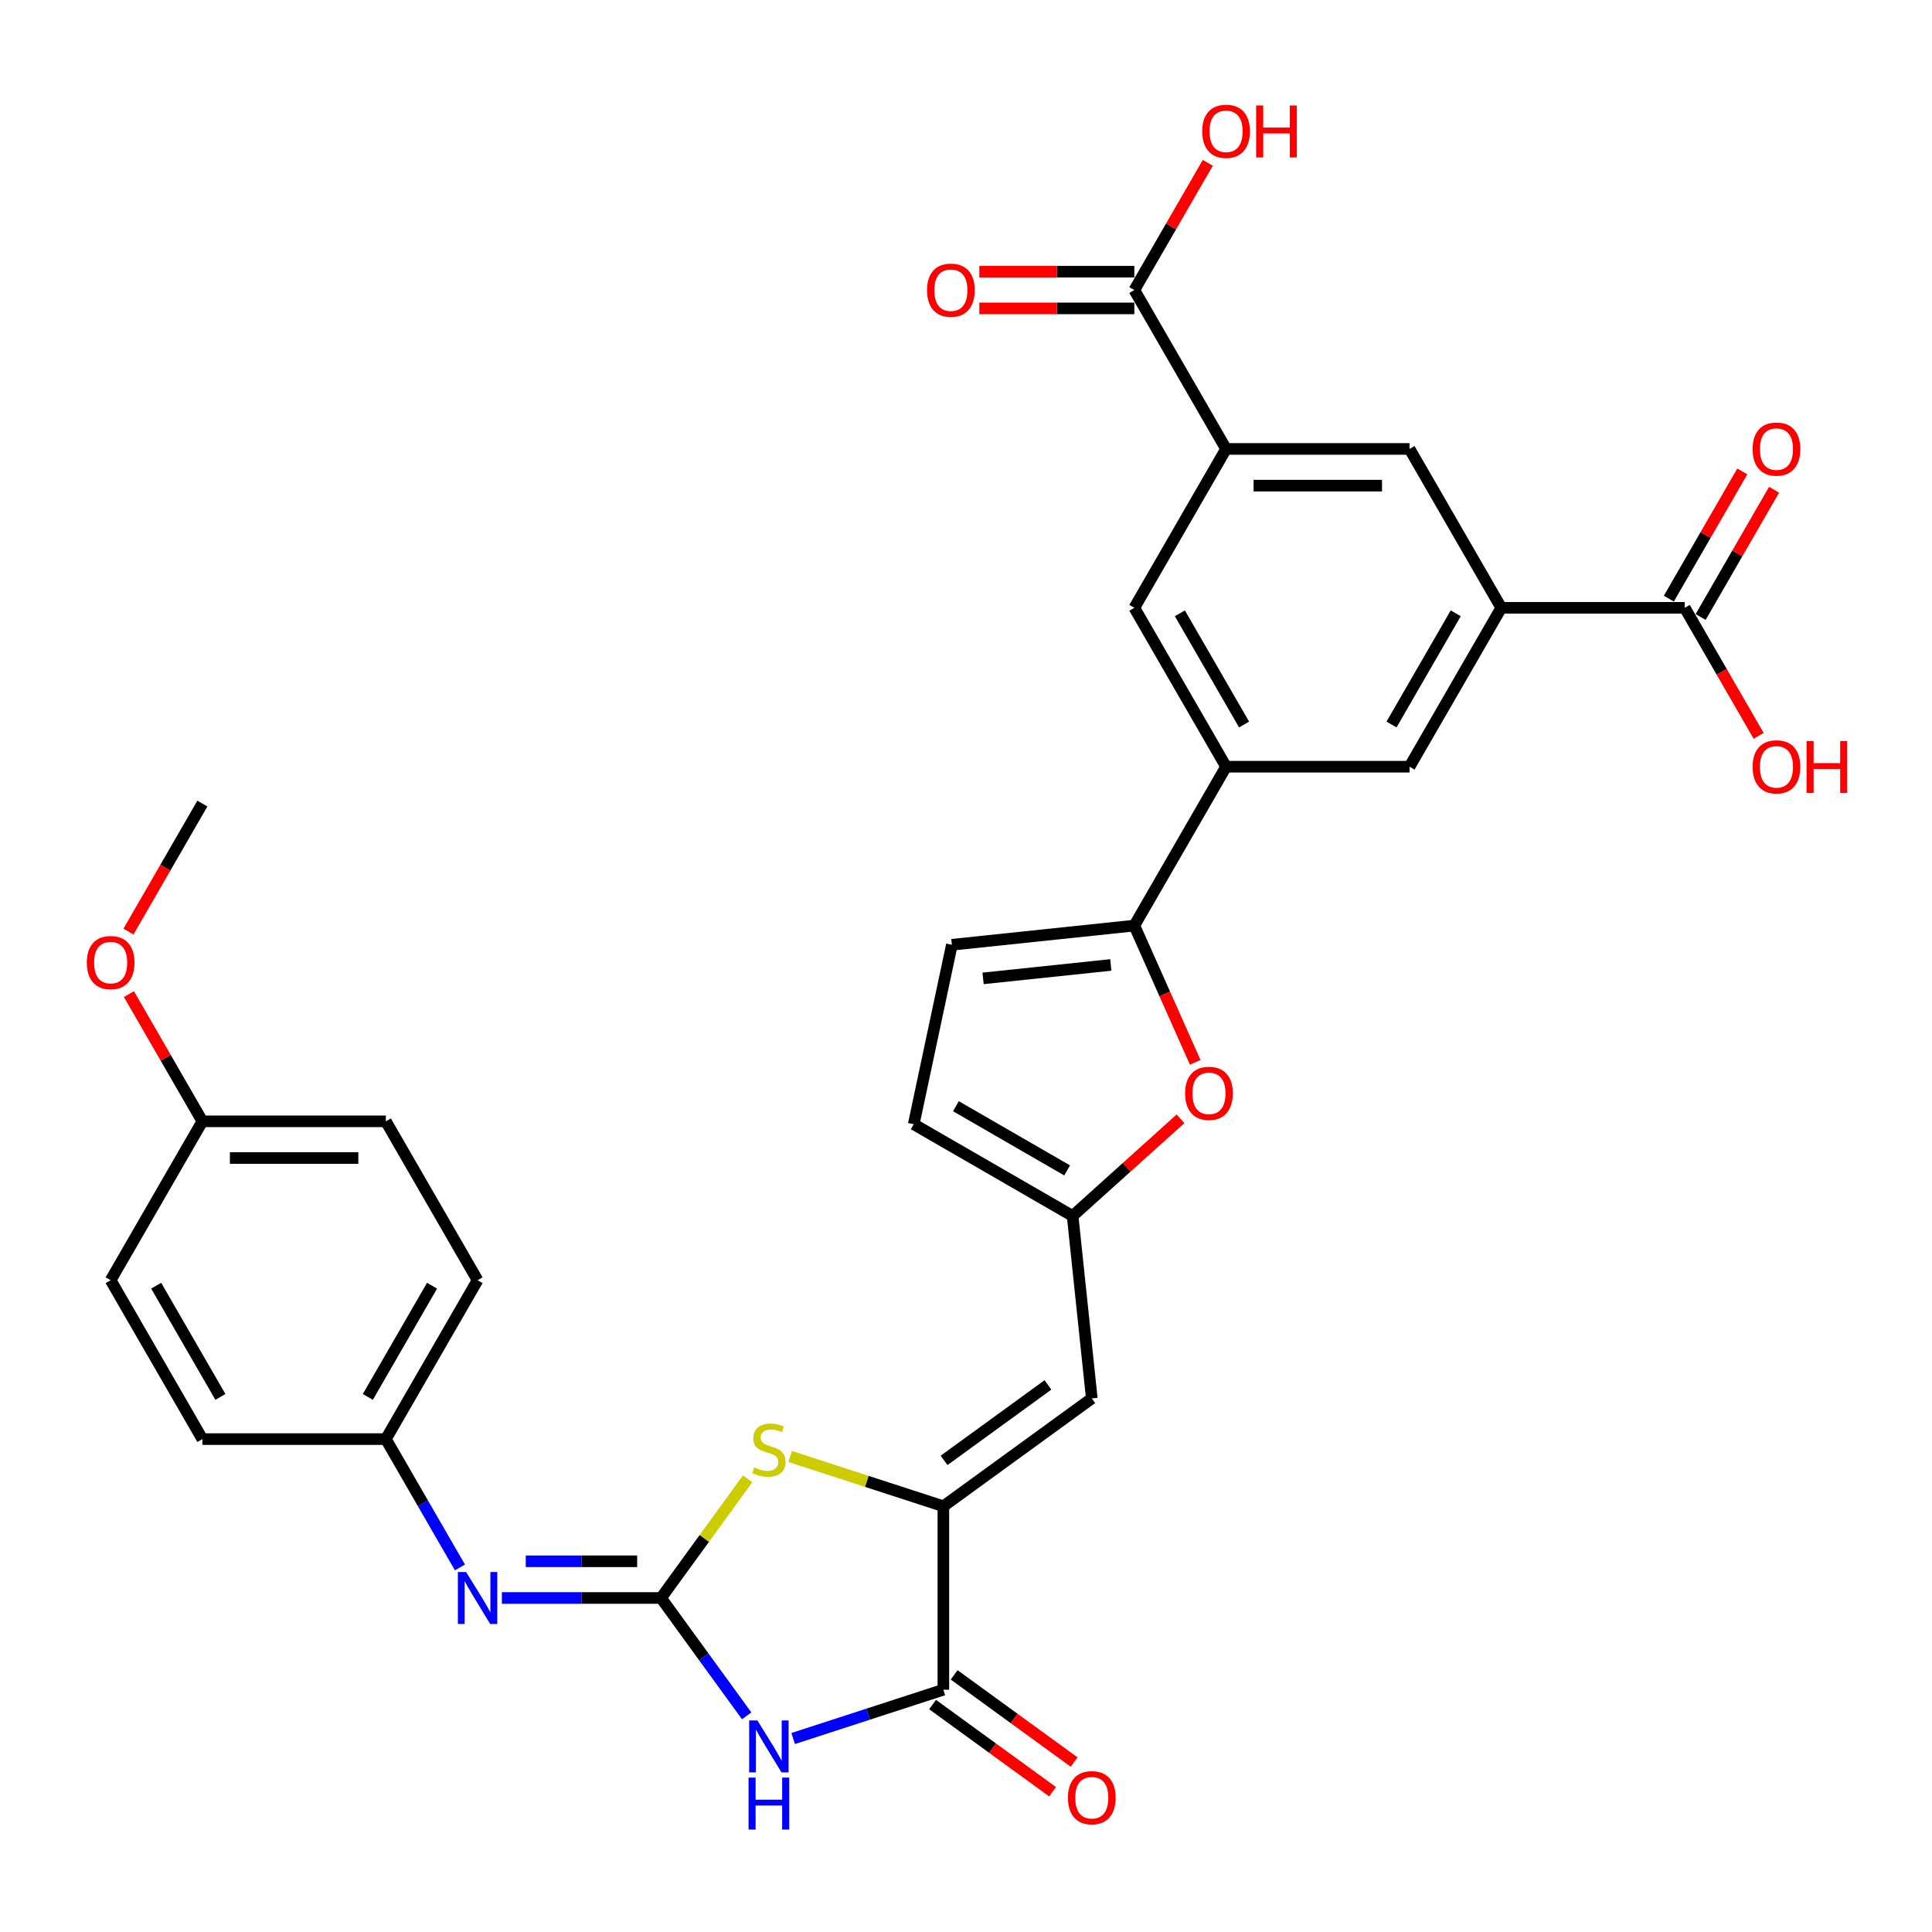 <?xml version='1.0' encoding='iso-8859-1'?>
<svg version='1.1' baseProfile='full'
              xmlns='http://www.w3.org/2000/svg'
                      xmlns:rdkit='http://www.rdkit.org/xml'
                      xmlns:xlink='http://www.w3.org/1999/xlink'
                  xml:space='preserve'
width='1000px' height='1000px' viewBox='0 0 1000 1000'>
<!-- END OF HEADER -->
<rect style='opacity:1.0;fill:#FFFFFF;stroke:none' width='1000' height='1000' x='0' y='0'> </rect>
<path class='bond-0' d='M 342.155,827.115 L 364.317,857.618' style='fill:none;fill-rule:evenodd;stroke:#000000;stroke-width:6px;stroke-linecap:butt;stroke-linejoin:miter;stroke-opacity:1' />
<path class='bond-0' d='M 364.317,857.618 L 386.478,888.12' style='fill:none;fill-rule:evenodd;stroke:#0000FF;stroke-width:6px;stroke-linecap:butt;stroke-linejoin:miter;stroke-opacity:1' />
<path class='bond-3' d='M 342.155,827.115 L 364.565,796.27' style='fill:none;fill-rule:evenodd;stroke:#000000;stroke-width:6px;stroke-linecap:butt;stroke-linejoin:miter;stroke-opacity:1' />
<path class='bond-3' d='M 364.565,796.27 L 386.976,765.425' style='fill:none;fill-rule:evenodd;stroke:#CCCC00;stroke-width:6px;stroke-linecap:butt;stroke-linejoin:miter;stroke-opacity:1' />
<path class='bond-11' d='M 342.155,827.115 L 300.961,827.115' style='fill:none;fill-rule:evenodd;stroke:#000000;stroke-width:6px;stroke-linecap:butt;stroke-linejoin:miter;stroke-opacity:1' />
<path class='bond-11' d='M 300.961,827.115 L 259.767,827.115' style='fill:none;fill-rule:evenodd;stroke:#0000FF;stroke-width:6px;stroke-linecap:butt;stroke-linejoin:miter;stroke-opacity:1' />
<path class='bond-11' d='M 329.797,808.123 L 300.961,808.123' style='fill:none;fill-rule:evenodd;stroke:#000000;stroke-width:6px;stroke-linecap:butt;stroke-linejoin:miter;stroke-opacity:1' />
<path class='bond-11' d='M 300.961,808.123 L 272.125,808.123' style='fill:none;fill-rule:evenodd;stroke:#0000FF;stroke-width:6px;stroke-linecap:butt;stroke-linejoin:miter;stroke-opacity:1' />
<path class='bond-2' d='M 410.545,899.855 L 449.415,887.226' style='fill:none;fill-rule:evenodd;stroke:#0000FF;stroke-width:6px;stroke-linecap:butt;stroke-linejoin:miter;stroke-opacity:1' />
<path class='bond-2' d='M 449.415,887.226 L 488.286,874.596' style='fill:none;fill-rule:evenodd;stroke:#000000;stroke-width:6px;stroke-linecap:butt;stroke-linejoin:miter;stroke-opacity:1' />
<path class='bond-1' d='M 488.286,779.634 L 448.627,766.749' style='fill:none;fill-rule:evenodd;stroke:#000000;stroke-width:6px;stroke-linecap:butt;stroke-linejoin:miter;stroke-opacity:1' />
<path class='bond-1' d='M 448.627,766.749 L 408.969,753.863' style='fill:none;fill-rule:evenodd;stroke:#CCCC00;stroke-width:6px;stroke-linecap:butt;stroke-linejoin:miter;stroke-opacity:1' />
<path class='bond-5' d='M 488.286,779.634 L 565.111,723.818' style='fill:none;fill-rule:evenodd;stroke:#000000;stroke-width:6px;stroke-linecap:butt;stroke-linejoin:miter;stroke-opacity:1' />
<path class='bond-5' d='M 488.646,755.897 L 542.424,716.825' style='fill:none;fill-rule:evenodd;stroke:#000000;stroke-width:6px;stroke-linecap:butt;stroke-linejoin:miter;stroke-opacity:1' />
<path class='bond-32' d='M 488.286,779.634 L 488.286,874.596' style='fill:none;fill-rule:evenodd;stroke:#000000;stroke-width:6px;stroke-linecap:butt;stroke-linejoin:miter;stroke-opacity:1' />
<path class='bond-19' d='M 482.704,882.278 L 513.757,904.84' style='fill:none;fill-rule:evenodd;stroke:#000000;stroke-width:6px;stroke-linecap:butt;stroke-linejoin:miter;stroke-opacity:1' />
<path class='bond-19' d='M 513.757,904.84 L 544.81,927.401' style='fill:none;fill-rule:evenodd;stroke:#FF0000;stroke-width:6px;stroke-linecap:butt;stroke-linejoin:miter;stroke-opacity:1' />
<path class='bond-19' d='M 493.867,866.913 L 524.921,889.475' style='fill:none;fill-rule:evenodd;stroke:#000000;stroke-width:6px;stroke-linecap:butt;stroke-linejoin:miter;stroke-opacity:1' />
<path class='bond-19' d='M 524.921,889.475 L 555.974,912.036' style='fill:none;fill-rule:evenodd;stroke:#FF0000;stroke-width:6px;stroke-linecap:butt;stroke-linejoin:miter;stroke-opacity:1' />
<path class='bond-4' d='M 587.131,479.083 L 602.887,514.473' style='fill:none;fill-rule:evenodd;stroke:#000000;stroke-width:6px;stroke-linecap:butt;stroke-linejoin:miter;stroke-opacity:1' />
<path class='bond-4' d='M 602.887,514.473 L 618.644,549.862' style='fill:none;fill-rule:evenodd;stroke:#FF0000;stroke-width:6px;stroke-linecap:butt;stroke-linejoin:miter;stroke-opacity:1' />
<path class='bond-8' d='M 587.131,479.083 L 634.611,396.844' style='fill:none;fill-rule:evenodd;stroke:#000000;stroke-width:6px;stroke-linecap:butt;stroke-linejoin:miter;stroke-opacity:1' />
<path class='bond-34' d='M 587.131,479.083 L 492.69,489.01' style='fill:none;fill-rule:evenodd;stroke:#000000;stroke-width:6px;stroke-linecap:butt;stroke-linejoin:miter;stroke-opacity:1' />
<path class='bond-34' d='M 574.95,499.461 L 508.841,506.409' style='fill:none;fill-rule:evenodd;stroke:#000000;stroke-width:6px;stroke-linecap:butt;stroke-linejoin:miter;stroke-opacity:1' />
<path class='bond-7' d='M 565.111,723.818 L 555.185,629.376' style='fill:none;fill-rule:evenodd;stroke:#000000;stroke-width:6px;stroke-linecap:butt;stroke-linejoin:miter;stroke-opacity:1' />
<path class='bond-6' d='M 611.036,579.088 L 583.11,604.232' style='fill:none;fill-rule:evenodd;stroke:#FF0000;stroke-width:6px;stroke-linecap:butt;stroke-linejoin:miter;stroke-opacity:1' />
<path class='bond-6' d='M 583.11,604.232 L 555.185,629.376' style='fill:none;fill-rule:evenodd;stroke:#000000;stroke-width:6px;stroke-linecap:butt;stroke-linejoin:miter;stroke-opacity:1' />
<path class='bond-18' d='M 555.185,629.376 L 472.946,581.896' style='fill:none;fill-rule:evenodd;stroke:#000000;stroke-width:6px;stroke-linecap:butt;stroke-linejoin:miter;stroke-opacity:1' />
<path class='bond-18' d='M 552.345,605.807 L 494.778,572.57' style='fill:none;fill-rule:evenodd;stroke:#000000;stroke-width:6px;stroke-linecap:butt;stroke-linejoin:miter;stroke-opacity:1' />
<path class='bond-15' d='M 634.611,396.844 L 587.131,314.605' style='fill:none;fill-rule:evenodd;stroke:#000000;stroke-width:6px;stroke-linecap:butt;stroke-linejoin:miter;stroke-opacity:1' />
<path class='bond-15' d='M 643.937,375.012 L 610.701,317.445' style='fill:none;fill-rule:evenodd;stroke:#000000;stroke-width:6px;stroke-linecap:butt;stroke-linejoin:miter;stroke-opacity:1' />
<path class='bond-16' d='M 634.611,396.844 L 729.573,396.844' style='fill:none;fill-rule:evenodd;stroke:#000000;stroke-width:6px;stroke-linecap:butt;stroke-linejoin:miter;stroke-opacity:1' />
<path class='bond-9' d='M 777.053,314.605 L 729.573,396.844' style='fill:none;fill-rule:evenodd;stroke:#000000;stroke-width:6px;stroke-linecap:butt;stroke-linejoin:miter;stroke-opacity:1' />
<path class='bond-9' d='M 753.484,317.445 L 720.247,375.012' style='fill:none;fill-rule:evenodd;stroke:#000000;stroke-width:6px;stroke-linecap:butt;stroke-linejoin:miter;stroke-opacity:1' />
<path class='bond-14' d='M 777.053,314.605 L 872.015,314.605' style='fill:none;fill-rule:evenodd;stroke:#000000;stroke-width:6px;stroke-linecap:butt;stroke-linejoin:miter;stroke-opacity:1' />
<path class='bond-17' d='M 777.053,314.605 L 729.573,232.367' style='fill:none;fill-rule:evenodd;stroke:#000000;stroke-width:6px;stroke-linecap:butt;stroke-linejoin:miter;stroke-opacity:1' />
<path class='bond-10' d='M 634.611,232.367 L 587.131,314.605' style='fill:none;fill-rule:evenodd;stroke:#000000;stroke-width:6px;stroke-linecap:butt;stroke-linejoin:miter;stroke-opacity:1' />
<path class='bond-13' d='M 634.611,232.367 L 587.131,150.128' style='fill:none;fill-rule:evenodd;stroke:#000000;stroke-width:6px;stroke-linecap:butt;stroke-linejoin:miter;stroke-opacity:1' />
<path class='bond-35' d='M 634.611,232.367 L 729.573,232.367' style='fill:none;fill-rule:evenodd;stroke:#000000;stroke-width:6px;stroke-linecap:butt;stroke-linejoin:miter;stroke-opacity:1' />
<path class='bond-35' d='M 648.856,251.359 L 715.329,251.359' style='fill:none;fill-rule:evenodd;stroke:#000000;stroke-width:6px;stroke-linecap:butt;stroke-linejoin:miter;stroke-opacity:1' />
<path class='bond-22' d='M 238.06,811.295 L 218.887,778.085' style='fill:none;fill-rule:evenodd;stroke:#0000FF;stroke-width:6px;stroke-linecap:butt;stroke-linejoin:miter;stroke-opacity:1' />
<path class='bond-22' d='M 218.887,778.085 L 199.713,744.876' style='fill:none;fill-rule:evenodd;stroke:#000000;stroke-width:6px;stroke-linecap:butt;stroke-linejoin:miter;stroke-opacity:1' />
<path class='bond-12' d='M 492.69,489.01 L 472.946,581.896' style='fill:none;fill-rule:evenodd;stroke:#000000;stroke-width:6px;stroke-linecap:butt;stroke-linejoin:miter;stroke-opacity:1' />
<path class='bond-20' d='M 587.131,140.631 L 547.01,140.631' style='fill:none;fill-rule:evenodd;stroke:#000000;stroke-width:6px;stroke-linecap:butt;stroke-linejoin:miter;stroke-opacity:1' />
<path class='bond-20' d='M 547.01,140.631 L 506.888,140.631' style='fill:none;fill-rule:evenodd;stroke:#FF0000;stroke-width:6px;stroke-linecap:butt;stroke-linejoin:miter;stroke-opacity:1' />
<path class='bond-20' d='M 587.131,159.624 L 547.01,159.624' style='fill:none;fill-rule:evenodd;stroke:#000000;stroke-width:6px;stroke-linecap:butt;stroke-linejoin:miter;stroke-opacity:1' />
<path class='bond-20' d='M 547.01,159.624 L 506.888,159.624' style='fill:none;fill-rule:evenodd;stroke:#FF0000;stroke-width:6px;stroke-linecap:butt;stroke-linejoin:miter;stroke-opacity:1' />
<path class='bond-24' d='M 587.131,150.128 L 606.14,117.203' style='fill:none;fill-rule:evenodd;stroke:#000000;stroke-width:6px;stroke-linecap:butt;stroke-linejoin:miter;stroke-opacity:1' />
<path class='bond-24' d='M 606.14,117.203 L 625.148,84.279' style='fill:none;fill-rule:evenodd;stroke:#FF0000;stroke-width:6px;stroke-linecap:butt;stroke-linejoin:miter;stroke-opacity:1' />
<path class='bond-21' d='M 880.239,319.354 L 899.248,286.429' style='fill:none;fill-rule:evenodd;stroke:#000000;stroke-width:6px;stroke-linecap:butt;stroke-linejoin:miter;stroke-opacity:1' />
<path class='bond-21' d='M 899.248,286.429 L 918.256,253.505' style='fill:none;fill-rule:evenodd;stroke:#FF0000;stroke-width:6px;stroke-linecap:butt;stroke-linejoin:miter;stroke-opacity:1' />
<path class='bond-21' d='M 863.791,309.857 L 882.8,276.933' style='fill:none;fill-rule:evenodd;stroke:#000000;stroke-width:6px;stroke-linecap:butt;stroke-linejoin:miter;stroke-opacity:1' />
<path class='bond-21' d='M 882.8,276.933 L 901.809,244.009' style='fill:none;fill-rule:evenodd;stroke:#FF0000;stroke-width:6px;stroke-linecap:butt;stroke-linejoin:miter;stroke-opacity:1' />
<path class='bond-23' d='M 872.015,314.605 L 891.144,347.739' style='fill:none;fill-rule:evenodd;stroke:#000000;stroke-width:6px;stroke-linecap:butt;stroke-linejoin:miter;stroke-opacity:1' />
<path class='bond-23' d='M 891.144,347.739 L 910.274,380.872' style='fill:none;fill-rule:evenodd;stroke:#FF0000;stroke-width:6px;stroke-linecap:butt;stroke-linejoin:miter;stroke-opacity:1' />
<path class='bond-26' d='M 199.713,744.876 L 104.752,744.876' style='fill:none;fill-rule:evenodd;stroke:#000000;stroke-width:6px;stroke-linecap:butt;stroke-linejoin:miter;stroke-opacity:1' />
<path class='bond-27' d='M 199.713,744.876 L 247.194,662.637' style='fill:none;fill-rule:evenodd;stroke:#000000;stroke-width:6px;stroke-linecap:butt;stroke-linejoin:miter;stroke-opacity:1' />
<path class='bond-27' d='M 190.388,723.044 L 223.624,665.477' style='fill:none;fill-rule:evenodd;stroke:#000000;stroke-width:6px;stroke-linecap:butt;stroke-linejoin:miter;stroke-opacity:1' />
<path class='bond-25' d='M 104.752,580.398 L 199.713,580.398' style='fill:none;fill-rule:evenodd;stroke:#000000;stroke-width:6px;stroke-linecap:butt;stroke-linejoin:miter;stroke-opacity:1' />
<path class='bond-25' d='M 118.996,599.391 L 185.469,599.391' style='fill:none;fill-rule:evenodd;stroke:#000000;stroke-width:6px;stroke-linecap:butt;stroke-linejoin:miter;stroke-opacity:1' />
<path class='bond-30' d='M 104.752,580.398 L 85.743,547.474' style='fill:none;fill-rule:evenodd;stroke:#000000;stroke-width:6px;stroke-linecap:butt;stroke-linejoin:miter;stroke-opacity:1' />
<path class='bond-30' d='M 85.743,547.474 L 66.734,514.55' style='fill:none;fill-rule:evenodd;stroke:#FF0000;stroke-width:6px;stroke-linecap:butt;stroke-linejoin:miter;stroke-opacity:1' />
<path class='bond-33' d='M 104.752,580.398 L 57.271,662.637' style='fill:none;fill-rule:evenodd;stroke:#000000;stroke-width:6px;stroke-linecap:butt;stroke-linejoin:miter;stroke-opacity:1' />
<path class='bond-29' d='M 104.752,744.876 L 57.271,662.637' style='fill:none;fill-rule:evenodd;stroke:#000000;stroke-width:6px;stroke-linecap:butt;stroke-linejoin:miter;stroke-opacity:1' />
<path class='bond-29' d='M 114.078,723.044 L 80.841,665.477' style='fill:none;fill-rule:evenodd;stroke:#000000;stroke-width:6px;stroke-linecap:butt;stroke-linejoin:miter;stroke-opacity:1' />
<path class='bond-28' d='M 247.194,662.637 L 199.713,580.398' style='fill:none;fill-rule:evenodd;stroke:#000000;stroke-width:6px;stroke-linecap:butt;stroke-linejoin:miter;stroke-opacity:1' />
<path class='bond-31' d='M 66.493,482.187 L 85.622,449.054' style='fill:none;fill-rule:evenodd;stroke:#FF0000;stroke-width:6px;stroke-linecap:butt;stroke-linejoin:miter;stroke-opacity:1' />
<path class='bond-31' d='M 85.622,449.054 L 104.752,415.92' style='fill:none;fill-rule:evenodd;stroke:#000000;stroke-width:6px;stroke-linecap:butt;stroke-linejoin:miter;stroke-opacity:1' />
<path  class='atom-1' d='M 392.028 890.494
L 400.84 904.738
Q 401.714 906.144, 403.119 908.689
Q 404.524 911.233, 404.6 911.385
L 404.6 890.494
L 408.171 890.494
L 408.171 917.387
L 404.486 917.387
L 395.028 901.813
Q 393.927 899.99, 392.749 897.901
Q 391.61 895.812, 391.268 895.166
L 391.268 917.387
L 387.773 917.387
L 387.773 890.494
L 392.028 890.494
' fill='#0000FF'/>
<path  class='atom-1' d='M 387.45 920.076
L 391.097 920.076
L 391.097 931.51
L 404.847 931.51
L 404.847 920.076
L 408.494 920.076
L 408.494 946.969
L 404.847 946.969
L 404.847 934.548
L 391.097 934.548
L 391.097 946.969
L 387.45 946.969
L 387.45 920.076
' fill='#0000FF'/>
<path  class='atom-4' d='M 390.375 759.52
Q 390.679 759.634, 391.933 760.166
Q 393.186 760.698, 394.554 761.039
Q 395.959 761.343, 397.326 761.343
Q 399.871 761.343, 401.353 760.128
Q 402.834 758.874, 402.834 756.709
Q 402.834 755.228, 402.074 754.316
Q 401.353 753.404, 400.213 752.911
Q 399.074 752.417, 397.174 751.847
Q 394.781 751.125, 393.338 750.442
Q 391.933 749.758, 390.907 748.315
Q 389.919 746.871, 389.919 744.44
Q 389.919 741.06, 392.198 738.97
Q 394.516 736.881, 399.074 736.881
Q 402.188 736.881, 405.721 738.363
L 404.847 741.287
Q 401.619 739.958, 399.188 739.958
Q 396.567 739.958, 395.123 741.06
Q 393.68 742.123, 393.718 743.984
Q 393.718 745.428, 394.44 746.301
Q 395.199 747.175, 396.263 747.669
Q 397.364 748.163, 399.188 748.732
Q 401.619 749.492, 403.062 750.252
Q 404.505 751.011, 405.531 752.569
Q 406.595 754.088, 406.595 756.709
Q 406.595 760.432, 404.088 762.445
Q 401.619 764.42, 397.478 764.42
Q 395.085 764.42, 393.262 763.888
Q 391.477 763.394, 389.35 762.521
L 390.375 759.52
' fill='#CCCC00'/>
<path  class='atom-7' d='M 613.41 565.911
Q 613.41 559.453, 616.601 555.845
Q 619.791 552.236, 625.755 552.236
Q 631.719 552.236, 634.909 555.845
Q 638.1 559.453, 638.1 565.911
Q 638.1 572.444, 634.871 576.167
Q 631.643 579.851, 625.755 579.851
Q 619.829 579.851, 616.601 576.167
Q 613.41 572.482, 613.41 565.911
M 625.755 576.812
Q 629.857 576.812, 632.06 574.078
Q 634.301 571.305, 634.301 565.911
Q 634.301 560.631, 632.06 557.972
Q 629.857 555.275, 625.755 555.275
Q 621.653 555.275, 619.412 557.934
Q 617.208 560.593, 617.208 565.911
Q 617.208 571.343, 619.412 574.078
Q 621.653 576.812, 625.755 576.812
' fill='#FF0000'/>
<path  class='atom-12' d='M 241.249 813.669
L 250.062 827.913
Q 250.935 829.318, 252.341 831.863
Q 253.746 834.408, 253.822 834.56
L 253.822 813.669
L 257.393 813.669
L 257.393 840.562
L 253.708 840.562
L 244.25 824.988
Q 243.149 823.165, 241.971 821.076
Q 240.831 818.986, 240.49 818.341
L 240.49 840.562
L 236.995 840.562
L 236.995 813.669
L 241.249 813.669
' fill='#0000FF'/>
<path  class='atom-20' d='M 552.766 930.489
Q 552.766 924.031, 555.957 920.423
Q 559.148 916.814, 565.111 916.814
Q 571.075 916.814, 574.265 920.423
Q 577.456 924.031, 577.456 930.489
Q 577.456 937.022, 574.227 940.744
Q 570.999 944.429, 565.111 944.429
Q 559.186 944.429, 555.957 940.744
Q 552.766 937.06, 552.766 930.489
M 565.111 941.39
Q 569.213 941.39, 571.417 938.655
Q 573.658 935.882, 573.658 930.489
Q 573.658 925.209, 571.417 922.55
Q 569.213 919.853, 565.111 919.853
Q 561.009 919.853, 558.768 922.512
Q 556.565 925.171, 556.565 930.489
Q 556.565 935.92, 558.768 938.655
Q 561.009 941.39, 565.111 941.39
' fill='#FF0000'/>
<path  class='atom-21' d='M 479.824 150.204
Q 479.824 143.746, 483.015 140.138
Q 486.206 136.529, 492.169 136.529
Q 498.133 136.529, 501.324 140.138
Q 504.514 143.746, 504.514 150.204
Q 504.514 156.737, 501.286 160.459
Q 498.057 164.144, 492.169 164.144
Q 486.244 164.144, 483.015 160.459
Q 479.824 156.775, 479.824 150.204
M 492.169 161.105
Q 496.272 161.105, 498.475 158.37
Q 500.716 155.597, 500.716 150.204
Q 500.716 144.924, 498.475 142.265
Q 496.272 139.568, 492.169 139.568
Q 488.067 139.568, 485.826 142.227
Q 483.623 144.886, 483.623 150.204
Q 483.623 155.635, 485.826 158.37
Q 488.067 161.105, 492.169 161.105
' fill='#FF0000'/>
<path  class='atom-22' d='M 907.15 232.442
Q 907.15 225.985, 910.341 222.377
Q 913.532 218.768, 919.495 218.768
Q 925.459 218.768, 928.65 222.377
Q 931.84 225.985, 931.84 232.442
Q 931.84 238.976, 928.612 242.698
Q 925.383 246.383, 919.495 246.383
Q 913.57 246.383, 910.341 242.698
Q 907.15 239.014, 907.15 232.442
M 919.495 243.344
Q 923.598 243.344, 925.801 240.609
Q 928.042 237.836, 928.042 232.442
Q 928.042 227.163, 925.801 224.504
Q 923.598 221.807, 919.495 221.807
Q 915.393 221.807, 913.152 224.466
Q 910.949 227.125, 910.949 232.442
Q 910.949 237.874, 913.152 240.609
Q 915.393 243.344, 919.495 243.344
' fill='#FF0000'/>
<path  class='atom-24' d='M 907.15 396.92
Q 907.15 390.463, 910.341 386.854
Q 913.532 383.246, 919.495 383.246
Q 925.459 383.246, 928.65 386.854
Q 931.84 390.463, 931.84 396.92
Q 931.84 403.454, 928.612 407.176
Q 925.383 410.861, 919.495 410.861
Q 913.57 410.861, 910.341 407.176
Q 907.15 403.492, 907.15 396.92
M 919.495 407.822
Q 923.598 407.822, 925.801 405.087
Q 928.042 402.314, 928.042 396.92
Q 928.042 391.641, 925.801 388.982
Q 923.598 386.285, 919.495 386.285
Q 915.393 386.285, 913.152 388.944
Q 910.949 391.603, 910.949 396.92
Q 910.949 402.352, 913.152 405.087
Q 915.393 407.822, 919.495 407.822
' fill='#FF0000'/>
<path  class='atom-24' d='M 935.069 383.55
L 938.716 383.55
L 938.716 394.983
L 952.466 394.983
L 952.466 383.55
L 956.113 383.55
L 956.113 410.443
L 952.466 410.443
L 952.466 398.022
L 938.716 398.022
L 938.716 410.443
L 935.069 410.443
L 935.069 383.55
' fill='#FF0000'/>
<path  class='atom-25' d='M 622.266 67.965
Q 622.266 61.507, 625.457 57.899
Q 628.648 54.29, 634.611 54.29
Q 640.575 54.29, 643.766 57.899
Q 646.956 61.507, 646.956 67.965
Q 646.956 74.498, 643.728 78.22
Q 640.499 81.905, 634.611 81.905
Q 628.686 81.905, 625.457 78.22
Q 622.266 74.536, 622.266 67.965
M 634.611 78.866
Q 638.714 78.866, 640.917 76.131
Q 643.158 73.358, 643.158 67.965
Q 643.158 62.685, 640.917 60.026
Q 638.714 57.329, 634.611 57.329
Q 630.509 57.329, 628.268 59.988
Q 626.065 62.647, 626.065 67.965
Q 626.065 73.396, 628.268 76.131
Q 630.509 78.866, 634.611 78.866
' fill='#FF0000'/>
<path  class='atom-25' d='M 650.185 54.594
L 653.832 54.594
L 653.832 66.027
L 667.582 66.027
L 667.582 54.594
L 671.228 54.594
L 671.228 81.487
L 667.582 81.487
L 667.582 69.066
L 653.832 69.066
L 653.832 81.487
L 650.185 81.487
L 650.185 54.594
' fill='#FF0000'/>
<path  class='atom-31' d='M 44.926 498.235
Q 44.926 491.778, 48.117 488.169
Q 51.308 484.561, 57.271 484.561
Q 63.235 484.561, 66.425 488.169
Q 69.616 491.778, 69.616 498.235
Q 69.616 504.769, 66.388 508.491
Q 63.159 512.176, 57.271 512.176
Q 51.346 512.176, 48.117 508.491
Q 44.926 504.807, 44.926 498.235
M 57.271 509.137
Q 61.373 509.137, 63.577 506.402
Q 65.818 503.629, 65.818 498.235
Q 65.818 492.955, 63.577 490.297
Q 61.373 487.6, 57.271 487.6
Q 53.169 487.6, 50.928 490.259
Q 48.725 492.917, 48.725 498.235
Q 48.725 503.667, 50.928 506.402
Q 53.169 509.137, 57.271 509.137
' fill='#FF0000'/>
</svg>
